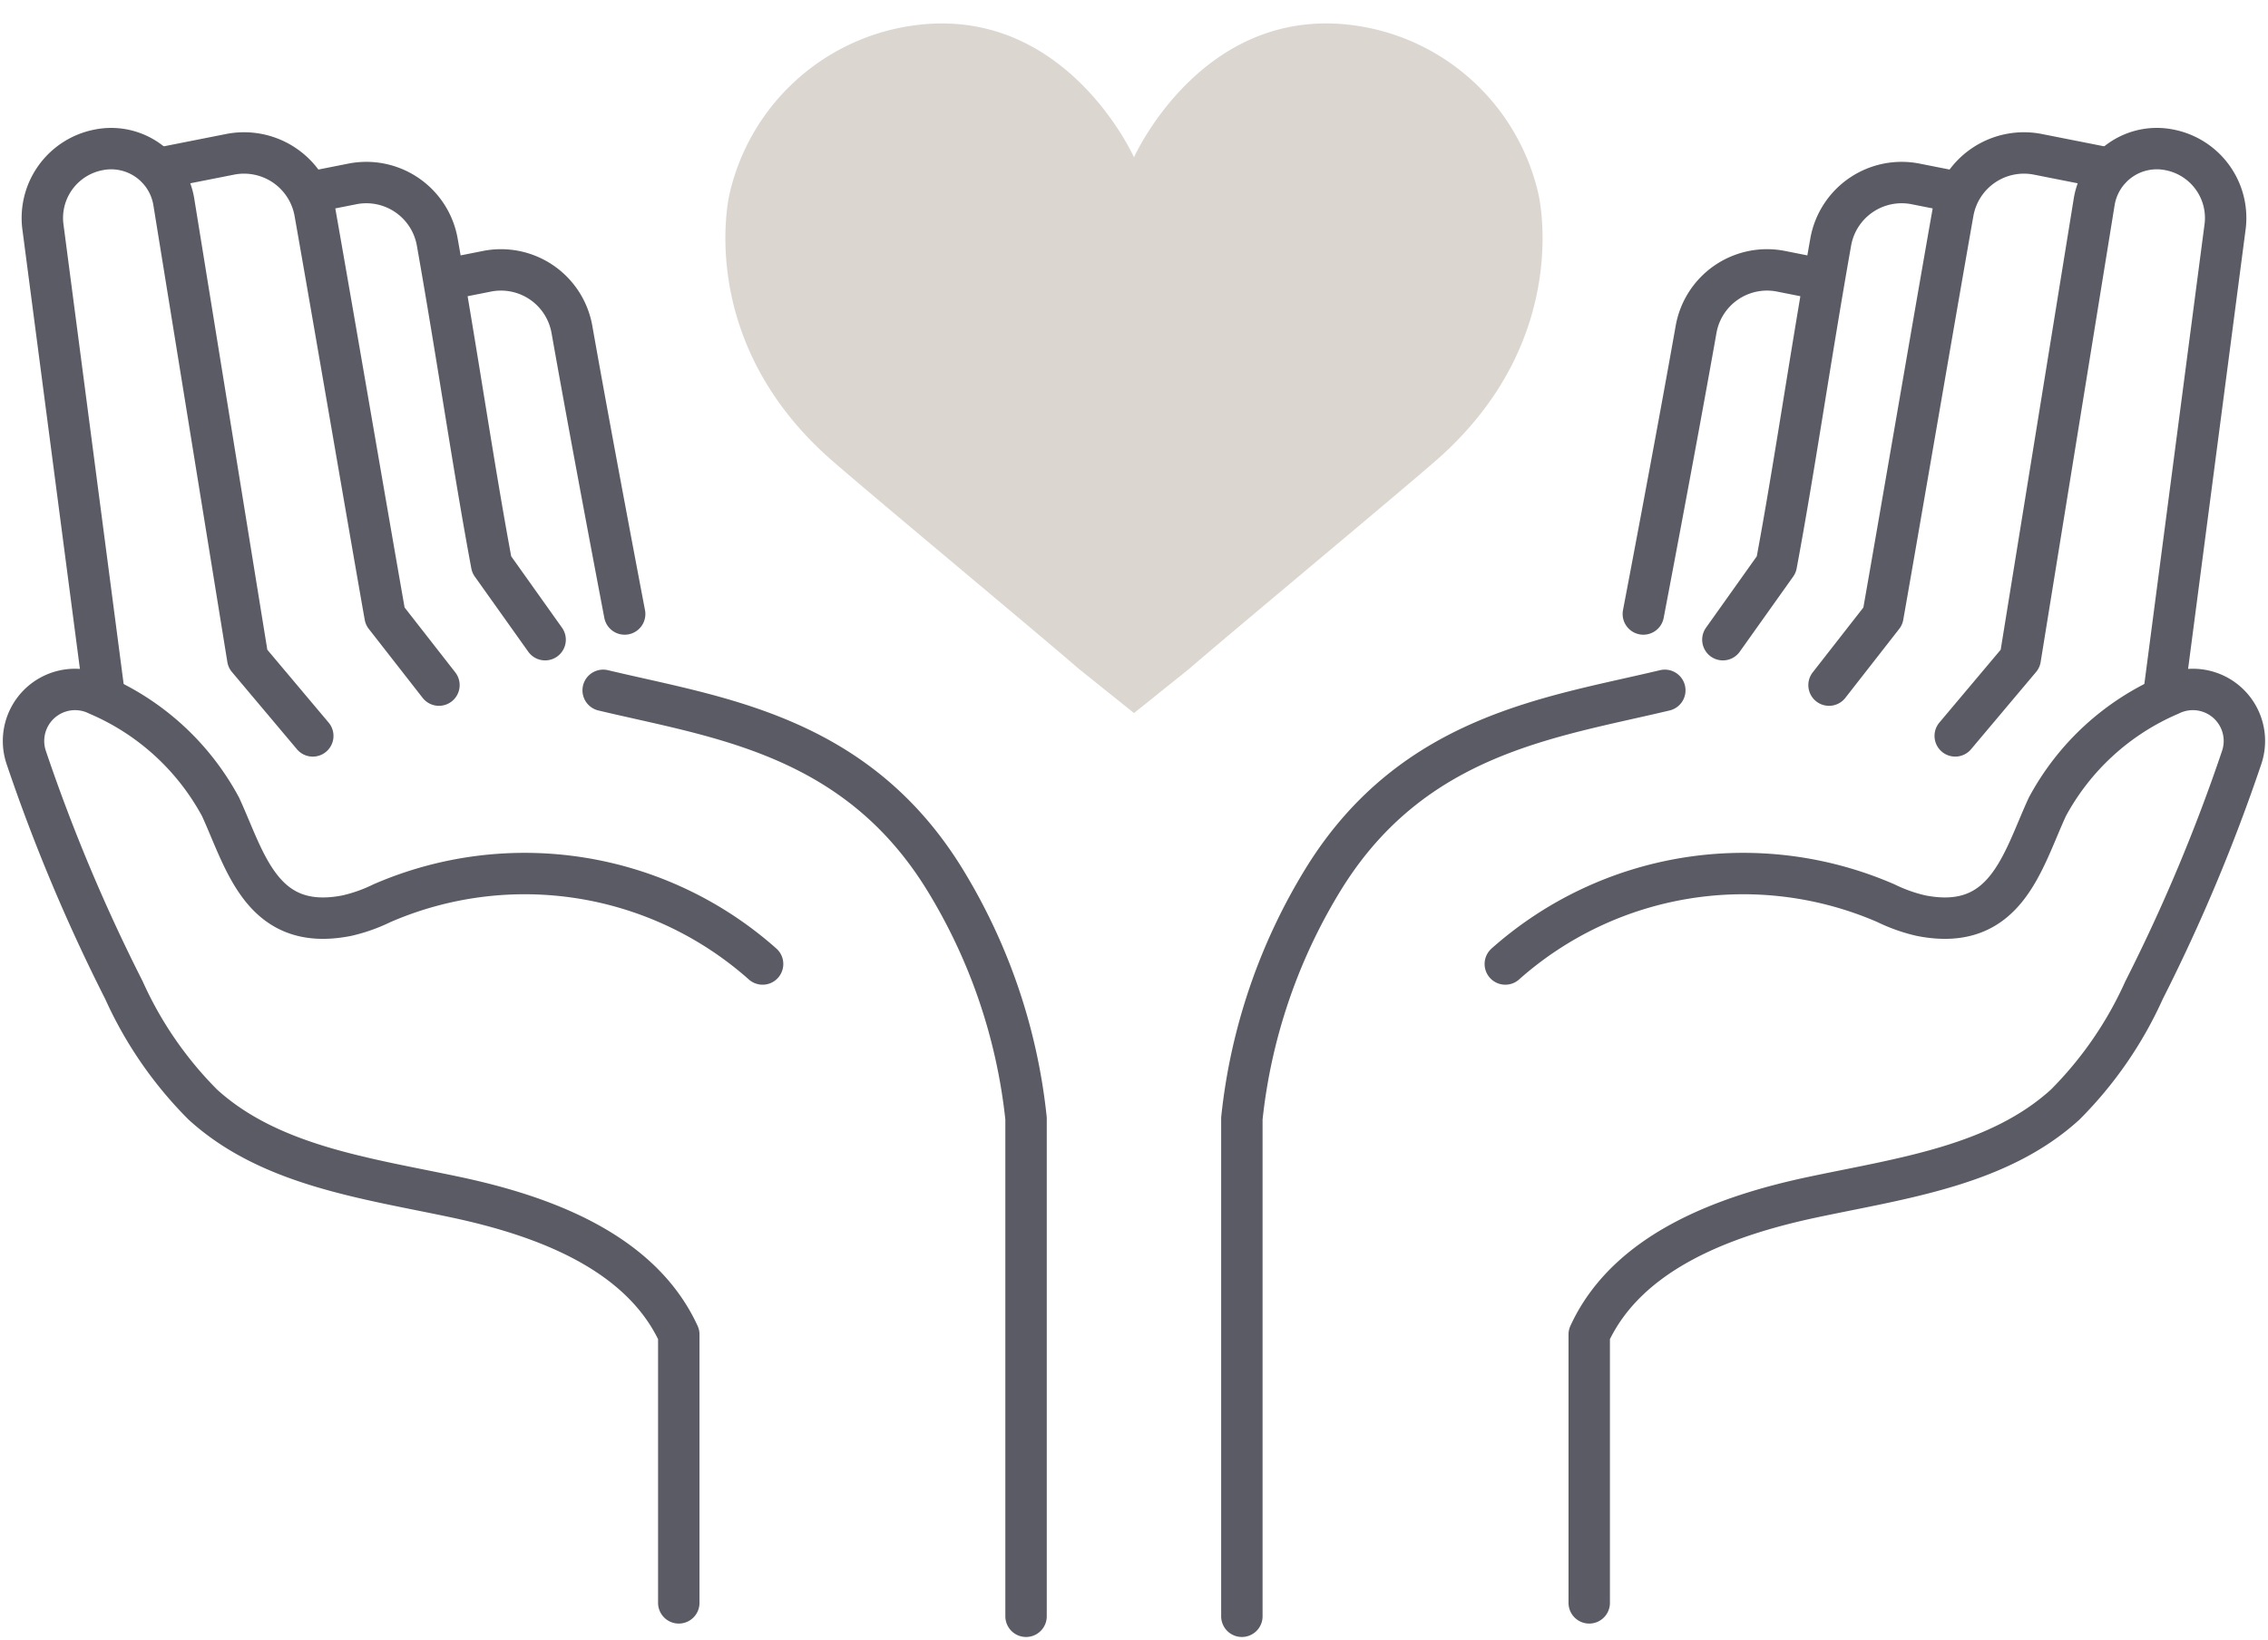 <svg id="Gruppe_416" data-name="Gruppe 416" xmlns="http://www.w3.org/2000/svg" xmlns:xlink="http://www.w3.org/1999/xlink" width="109.544" height="79.209" viewBox="0 0 109.544 79.209">
  <defs>
    <clipPath id="clip-path">
      <rect id="Rechteck_991" data-name="Rechteck 991" width="109.544" height="79.209" fill="none" stroke="#5a5b64" stroke-width="2"/>
    </clipPath>
  </defs>
  <g id="Gruppe_415" data-name="Gruppe 415" clip-path="url(#clip-path)">
    <path id="Pfad_1195" data-name="Pfad 1195" d="M63.466,32.679l2.661,2.134,2.662-2.134C70.61,31.094,79.4,23.785,80.875,22.47,87.382,16.651,85.653,9.7,85.653,9.7a10.6,10.6,0,0,0-8.569-8.058C69.51.372,66.127,7.967,66.127,7.967S62.745.372,55.171,1.644A10.6,10.6,0,0,0,46.6,9.7s-1.729,6.949,4.778,12.769c1.471,1.314,10.265,8.623,12.085,10.208" transform="translate(-11.356 -0.367)" fill="#dcd6d1"/>
    <path id="Pfad_1196" data-name="Pfad 1196" d="M10.094,10.541l3.444-.681a3.48,3.48,0,0,1,4.148,2.806c.807,4.554,2.649,15.327,3.386,19.495l2.6,3.33" transform="translate(-2.471 -2.396)" fill="none" stroke="#5a5b64" stroke-linecap="round" stroke-linejoin="round" stroke-width="2"/>
    <path id="Pfad_1197" data-name="Pfad 1197" d="M20.005,12.123l1.864-.369a3.48,3.48,0,0,1,4.149,2.806c1.008,5.7,1.763,10.956,2.627,15.573l2.581,3.628" transform="translate(-4.897 -2.86)" fill="none" stroke="#5a5b64" stroke-linecap="round" stroke-linejoin="round" stroke-width="2"/>
    <path id="Pfad_1198" data-name="Pfad 1198" d="M29.135,17.632l1.473-.292a3.48,3.48,0,0,1,4.148,2.806c1.009,5.7,2.546,13.741,2.546,13.741" transform="translate(-7.131 -4.227)" fill="none" stroke="#5a5b64" stroke-linecap="round" stroke-linejoin="round" stroke-width="2"/>
    <path id="Pfad_1199" data-name="Pfad 1199" d="M37.2,57.361a17.3,17.3,0,0,0-18.386-2.936,7.78,7.78,0,0,1-1.693.6c-4.114.816-4.9-2.647-6.1-5.252A12.144,12.144,0,0,0,5.1,44.359a2.489,2.489,0,0,0-3.466,3.025A85,85,0,0,0,6.352,58.622a18.668,18.668,0,0,0,3.812,5.531c3.244,2.953,7.9,3.559,12.194,4.469s8.965,2.649,10.794,6.636V88.222" transform="translate(-0.367 -10.794)" fill="none" stroke="#5a5b64" stroke-linecap="round" stroke-linejoin="round" stroke-width="2"/>
    <path id="Pfad_1200" data-name="Pfad 1200" d="M38.575,44.155C44.038,45.46,50.682,46.267,55,53.173a27.567,27.567,0,0,1,4,11.663V88.884" transform="translate(-9.442 -10.808)" fill="none" stroke="#5a5b64" stroke-linecap="round" stroke-linejoin="round" stroke-width="2"/>
    <path id="Pfad_1201" data-name="Pfad 1201" d="M5.672,35.724,2.726,13.215A3.352,3.352,0,0,1,5.435,9.566a3.066,3.066,0,0,1,3.624,2.525l3.571,22.056,3.139,3.73" transform="translate(-0.662 -2.328)" fill="none" stroke="#5a5b64" stroke-linecap="round" stroke-linejoin="round" stroke-width="2"/>
    <path id="Pfad_1202" data-name="Pfad 1202" d="M130.553,10.541l-3.444-.681a3.48,3.48,0,0,0-4.148,2.806c-.807,4.554-2.649,15.327-3.386,19.495l-2.6,3.33" transform="translate(-28.633 -2.396)" fill="none" stroke="#5a5b64" stroke-linecap="round" stroke-linejoin="round" stroke-width="2"/>
    <path id="Pfad_1203" data-name="Pfad 1203" d="M121.406,12.123l-1.864-.369a3.48,3.48,0,0,0-4.149,2.806c-1.008,5.7-1.763,10.956-2.627,15.573l-2.58,3.628" transform="translate(-26.971 -2.86)" fill="none" stroke="#5a5b64" stroke-linecap="round" stroke-linejoin="round" stroke-width="2"/>
    <path id="Pfad_1204" data-name="Pfad 1204" d="M113.266,17.632l-1.473-.292a3.48,3.48,0,0,0-4.149,2.806c-1.009,5.7-2.546,13.741-2.546,13.741" transform="translate(-25.725 -4.227)" fill="none" stroke="#5a5b64" stroke-linecap="round" stroke-linejoin="round" stroke-width="2"/>
    <path id="Pfad_1205" data-name="Pfad 1205" d="M96.271,57.361a17.3,17.3,0,0,1,18.386-2.936,7.78,7.78,0,0,0,1.693.6c4.114.816,4.9-2.647,6.1-5.252a12.144,12.144,0,0,1,5.922-5.414,2.489,2.489,0,0,1,3.466,3.025,84.9,84.9,0,0,1-4.715,11.239,18.651,18.651,0,0,1-3.811,5.531c-3.244,2.953-7.9,3.559-12.194,4.469s-8.965,2.649-10.794,6.636V88.222" transform="translate(-23.565 -10.794)" fill="none" stroke="#5a5b64" stroke-linecap="round" stroke-linejoin="round" stroke-width="2"/>
    <path id="Pfad_1206" data-name="Pfad 1206" d="M99.85,44.155c-5.463,1.305-12.107,2.112-16.428,9.018a27.567,27.567,0,0,0-4,11.663V88.884" transform="translate(-19.44 -10.808)" fill="none" stroke="#5a5b64" stroke-linecap="round" stroke-linejoin="round" stroke-width="2"/>
    <path id="Pfad_1207" data-name="Pfad 1207" d="M135.141,35.724l2.946-22.51a3.352,3.352,0,0,0-2.709-3.649,3.066,3.066,0,0,0-3.624,2.525l-3.571,22.056-3.139,3.73" transform="translate(-30.607 -2.328)" fill="none" stroke="#5a5b64" stroke-linecap="round" stroke-linejoin="round" stroke-width="2"/>
  </g>
</svg>

